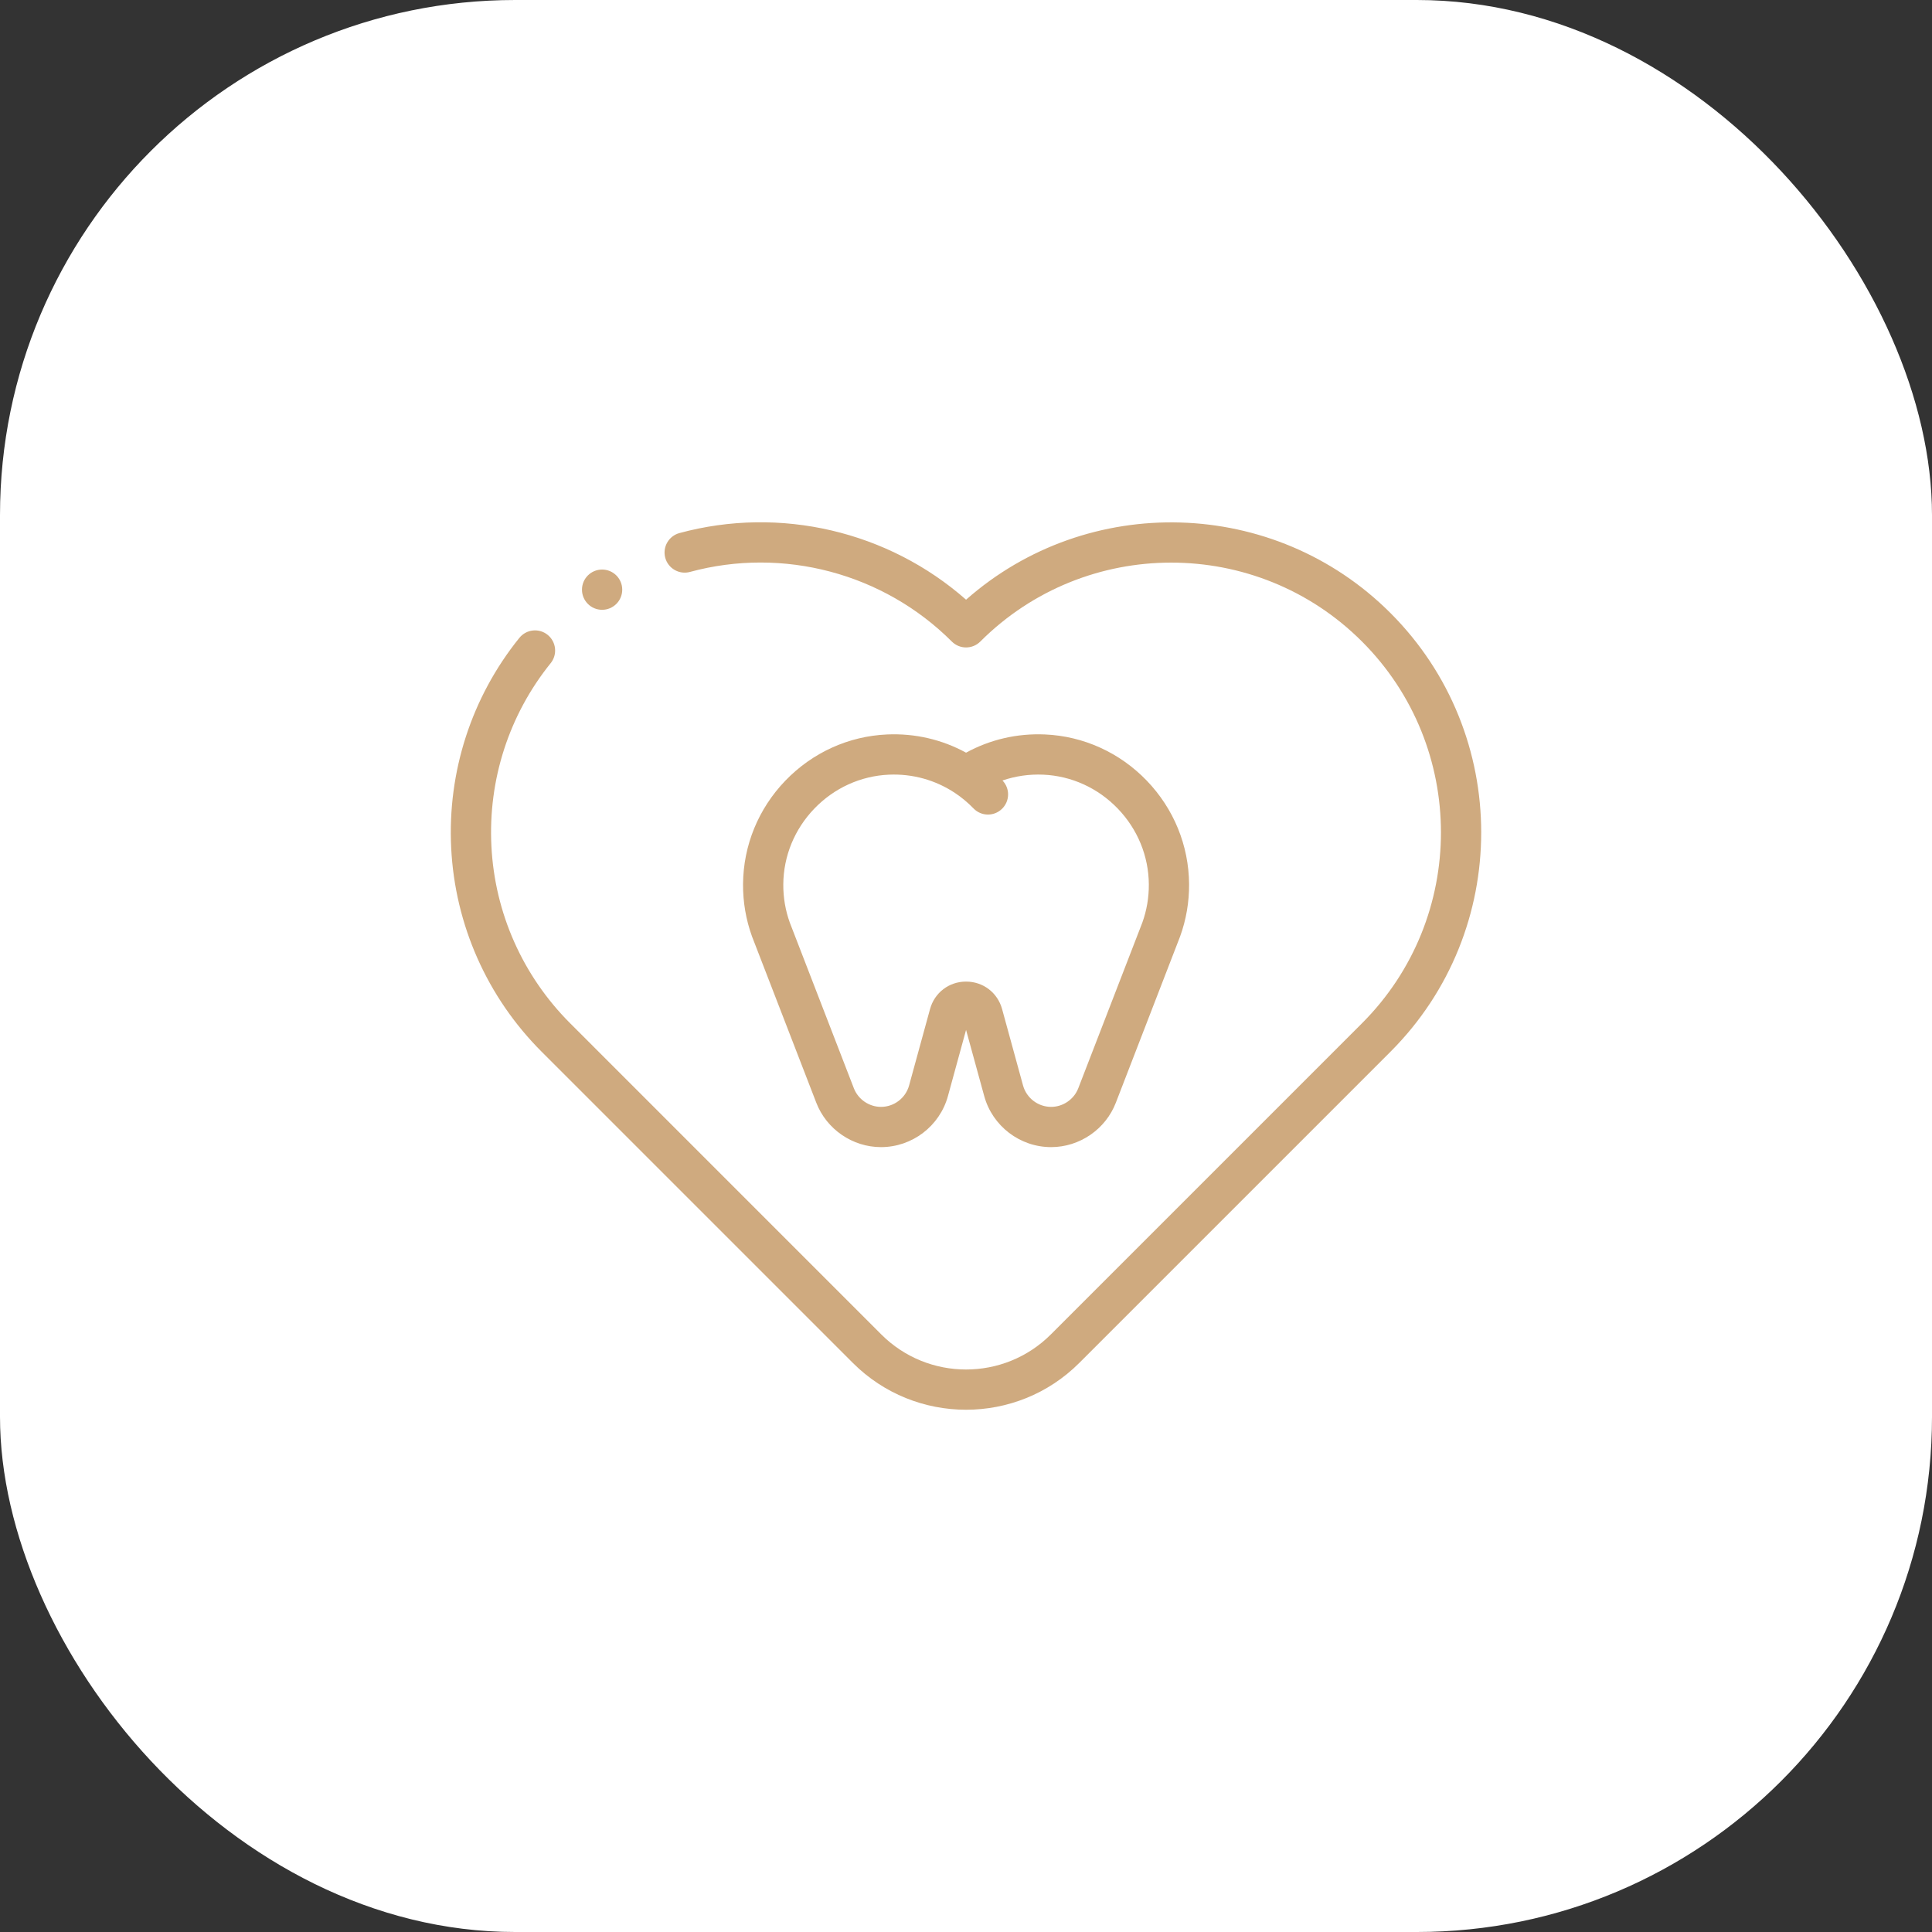 <svg width="60" height="60" viewBox="0 0 60 60" fill="none" xmlns="http://www.w3.org/2000/svg">
<rect x="0" y="0" width="60" height="60" fill="#333333" stroke="none"/>
<rect width="60" height="60" rx="16" fill="white"/>
<path d="M43.183 19.039C39.571 15.428 33.781 15.289 30.002 18.624C27.587 16.498 24.232 15.705 21.1 16.555C20.767 16.646 20.57 16.989 20.66 17.323C20.751 17.656 21.094 17.852 21.427 17.762C24.324 16.975 27.44 17.804 29.56 19.924C29.804 20.168 30.2 20.168 30.444 19.924C33.713 16.655 39.031 16.655 42.299 19.924C45.567 23.192 45.567 28.51 42.299 31.778L32.635 41.442C31.909 42.168 30.956 42.531 30.002 42.531C29.049 42.531 28.095 42.168 27.369 41.442L17.706 31.778C16.233 30.306 15.365 28.352 15.261 26.274C15.157 24.211 15.811 22.195 17.102 20.595C17.318 20.326 17.276 19.933 17.008 19.716C16.739 19.499 16.346 19.541 16.129 19.81C14.645 21.649 13.893 23.967 14.012 26.337C14.132 28.724 15.13 30.971 16.821 32.662L26.485 42.326C27.455 43.296 28.729 43.781 30.002 43.781C31.276 43.781 32.55 43.296 33.519 42.326L43.183 32.662C46.939 28.907 46.939 22.795 43.183 19.039Z" fill="#CFAA7F"/>
<path d="M25.351 34.247C25.669 35.071 26.477 35.625 27.36 35.625C28.328 35.625 29.183 34.973 29.439 34.04L30.002 31.985L30.566 34.04C30.822 34.973 31.676 35.625 32.644 35.625C33.527 35.625 34.335 35.071 34.653 34.247C34.653 34.247 36.648 29.088 36.649 29.083C36.838 28.562 36.932 28.014 36.928 27.456C36.919 26.256 36.453 25.116 35.614 24.244C34.774 23.372 33.652 22.862 32.455 22.809C31.59 22.771 30.75 22.966 30.002 23.375C29.254 22.966 28.414 22.771 27.55 22.809C26.352 22.862 25.23 23.372 24.39 24.244C23.551 25.116 23.085 26.256 23.076 27.455C23.072 28.015 23.166 28.562 23.355 29.084C23.356 29.088 25.351 34.247 25.351 34.247ZM25.291 25.111C25.907 24.471 26.729 24.097 27.605 24.058C28.339 24.026 29.05 24.223 29.657 24.626C29.657 24.626 29.658 24.627 29.657 24.626C29.865 24.764 30.059 24.926 30.232 25.105C30.355 25.233 30.519 25.297 30.682 25.297C30.839 25.297 30.995 25.238 31.116 25.121C31.364 24.882 31.372 24.487 31.133 24.239C31.536 24.101 31.963 24.039 32.4 24.058C33.276 24.097 34.097 24.471 34.713 25.111C35.329 25.751 35.672 26.586 35.678 27.464C35.681 27.872 35.613 28.272 35.476 28.652L33.487 33.796C33.353 34.142 33.014 34.375 32.644 34.375C32.237 34.375 31.879 34.101 31.771 33.709L31.121 31.338C30.981 30.827 30.531 30.484 30.002 30.484C29.473 30.484 29.023 30.827 28.883 31.338L28.233 33.709C28.125 34.101 27.767 34.375 27.36 34.375C26.99 34.375 26.651 34.142 26.517 33.796L24.528 28.652C24.391 28.272 24.323 27.872 24.326 27.464C24.332 26.586 24.675 25.751 25.291 25.111Z" fill="#CFAA7F"/>
<path d="M18.699 18.938C19.044 18.938 19.324 18.658 19.324 18.313C19.324 17.967 19.044 17.688 18.699 17.688C18.354 17.688 18.074 17.967 18.074 18.313C18.074 18.658 18.354 18.938 18.699 18.938Z" fill="#CFAA7F"/>
</svg>

